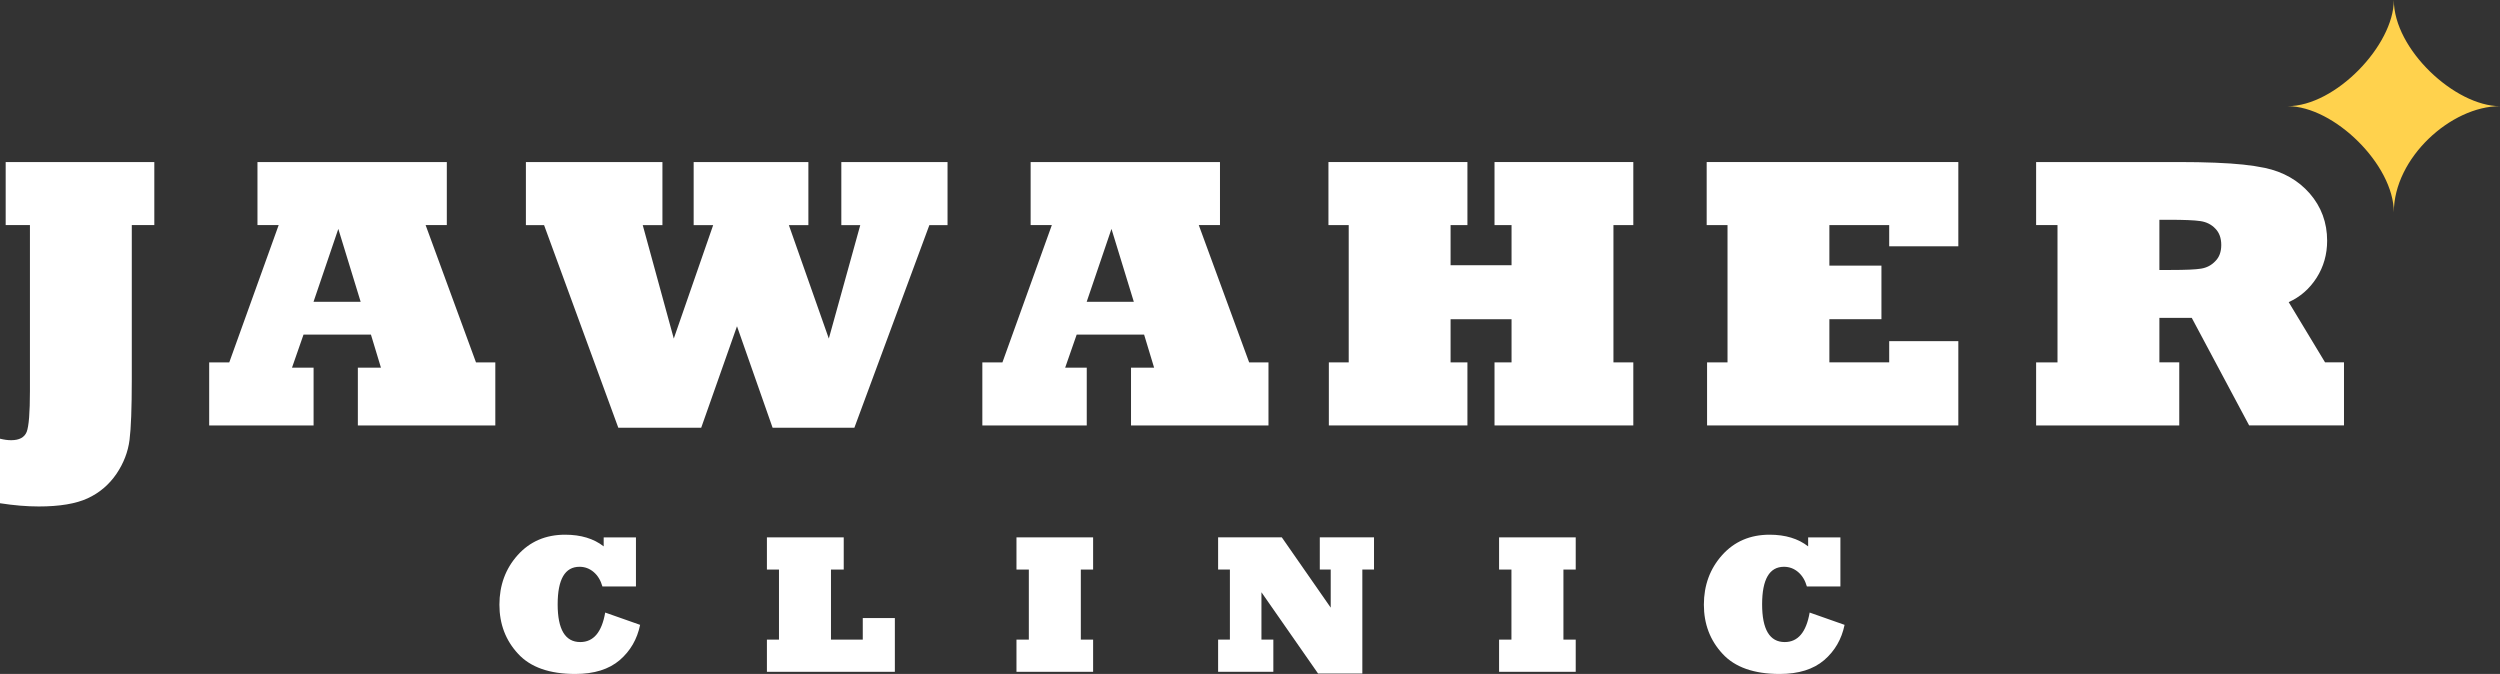 <?xml version="1.0" encoding="UTF-8"?> <svg xmlns="http://www.w3.org/2000/svg" id="Layer_2" data-name="Layer 2" viewBox="0 0 695.81 187.57"><rect x="0" y="0" width="695.81" height="187.57" fill="#333333" stroke="none"/><defs><style> .cls-1 { fill: #ffd24d; } .cls-1, .cls-2 { stroke-width: 0px; } .cls-2 { fill: #fff; } </style></defs><g id="Layer_1-2" data-name="Layer 1"><g><g><path class="cls-2" d="m0,140.07v-17.97c1.12.28,2.16.42,3.11.42,2.25,0,3.69-.77,4.32-2.32.6-1.58.9-5.36.9-11.33v-46.22H1.58v-17.55h41.37v17.55h-6.27v42.95c0,7.98-.21,13.6-.63,16.86-.42,3.3-1.63,6.45-3.64,9.43-2.07,3.02-4.74,5.29-8.01,6.8-3.27,1.51-7.8,2.27-13.6,2.27-3.34,0-6.94-.3-10.8-.9Z"></path><path class="cls-2" d="m87.26,118.41h-29.04v-17.55h5.59l13.75-38.21h-5.9v-17.55h52.7v17.55h-5.9l14.02,38.21h5.38v17.55h-38.26v-16.07h6.43l-2.79-9.22h-18.76l-3.21,9.22h6.01v16.07Zm6.9-54.7l-6.9,20.29h13.12l-6.22-20.29Z"></path><path class="cls-2" d="m195.17,119.05h-23.08l-20.66-56.39h-5.06v-17.55h38v17.55h-5.48l8.64,31.57,10.96-31.57h-5.43v-17.55h31.93v17.55h-5.43l11.12,31.57,8.75-31.57h-5.27v-17.55h29.56v17.55h-5.06l-20.87,56.39h-22.76l-9.91-28.25-9.96,28.25Z"></path><path class="cls-2" d="m302.45,118.41h-29.04v-17.55h5.59l13.75-38.21h-5.9v-17.55h52.7v17.55h-5.9l14.02,38.21h5.38v17.55h-38.26v-16.07h6.43l-2.79-9.22h-18.76l-3.21,9.22h6.01v16.07Zm6.9-54.7l-6.9,20.29h13.12l-6.22-20.29Z"></path><path class="cls-2" d="m408.42,118.41h-38.57v-17.55h5.53v-38.21h-5.64v-17.55h38.68v17.55h-4.69v11.17h16.97v-11.17h-4.74v-17.55h38.63v17.55h-5.53v38.21h5.53v17.55h-38.63v-17.55h4.74v-12.01h-16.97v12.01h4.69v17.55Z"></path><path class="cls-2" d="m545.05,118.41h-69.93v-17.55h5.69v-38.21h-5.8v-17.55h70.04v23.45h-19.24v-5.9h-16.65v11.28h14.49v14.91h-14.49v12.01h16.65v-5.9h19.24v23.45Z"></path><path class="cls-2" d="m606.54,118.41h-39.84v-17.55h5.95v-38.21h-5.95v-17.55h39.84c3.58,0,6.9.06,9.96.18,3.06.12,5.67.3,7.85.53,2.18.23,4.18.54,6.01.92,5.13,1.09,9.29,3.46,12.49,7.11,3.23,3.72,4.85,8.12,4.85,13.17,0,3.79-.98,7.24-2.95,10.33-1.97,3.06-4.55,5.31-7.75,6.75l10.12,16.76h5.27v17.55h-26.4l-15.97-29.93h-9.01v12.38h5.53v17.55Zm-5.53-57.23v13.96h3.16c4.14,0,6.96-.12,8.43-.37,1.58-.25,2.92-.95,4-2.11,1.09-1.09,1.63-2.58,1.63-4.48s-.54-3.41-1.63-4.53c-1.09-1.16-2.48-1.86-4.16-2.11-1.62-.25-4.57-.37-8.85-.37h-2.58Z"></path></g><g><path class="cls-2" d="m168.45,170.49l9.71,3.42c-.82,4-2.72,7.27-5.68,9.82-3,2.56-7.12,3.85-12.37,3.85-7.17,0-12.48-1.87-15.92-5.62-3.46-3.73-5.19-8.28-5.19-13.66s1.69-10.02,5.08-13.8c3.39-3.78,7.79-5.68,13.21-5.68,4.39,0,7.97,1.09,10.73,3.25v-2.5h8.98v13.66h-9.33c-.48-1.7-1.3-3.05-2.45-4.03-1.15-.97-2.46-1.45-3.93-1.45-4.05,0-6.08,3.49-6.08,10.46s2.1,10.49,6.29,10.49c3.68,0,5.99-2.73,6.94-8.2Z"></path><path class="cls-2" d="m249.07,186.98h-35.62v-8.96h3.36v-19.5h-3.36v-8.96h21.38v8.96h-3.55v19.5h8.85v-6h8.93v14.96Z"></path><path class="cls-2" d="m304.24,186.98h-21.33v-8.96h3.44v-19.5h-3.44v-8.96h21.33v8.96h-3.42v19.5h3.42v8.96Z"></path><path class="cls-2" d="m354.39,186.98h-15.36v-8.96h3.28v-19.5h-3.28v-8.96h17.73l13.61,19.56v-10.6h-3.04v-8.96h15.09v8.96h-3.25v28.94h-12.32l-15.76-22.62v13.18h3.31v8.96Z"></path><path class="cls-2" d="m438.56,186.98h-21.33v-8.96h3.44v-19.5h-3.44v-8.96h21.33v8.96h-3.42v19.5h3.42v8.96Z"></path><path class="cls-2" d="m503.68,170.49l9.71,3.42c-.82,4-2.72,7.27-5.68,9.82-3,2.56-7.12,3.85-12.37,3.85-7.17,0-12.48-1.87-15.92-5.62-3.46-3.73-5.19-8.28-5.19-13.66s1.69-10.02,5.08-13.8c3.39-3.78,7.79-5.68,13.21-5.68,4.39,0,7.97,1.09,10.73,3.25v-2.5h8.98v13.66h-9.33c-.48-1.7-1.3-3.05-2.45-4.03-1.15-.97-2.46-1.45-3.93-1.45-4.05,0-6.08,3.49-6.08,10.46s2.1,10.49,6.29,10.49c3.68,0,5.99-2.73,6.94-8.2Z"></path></g><path class="cls-1" d="m666.26,0h0s0,0,0,0c0,13.74,17.05,29.55,29.55,29.55h0s0,0,0,0c-13.65,0-29.55,14.42-29.55,29.55h0s0,0,0,0c0-13.22-16.63-29.55-29.55-29.55h0s0,0,0,0c13.31,0,29.55-16.96,29.55-29.55Z"></path></g></g></svg> 